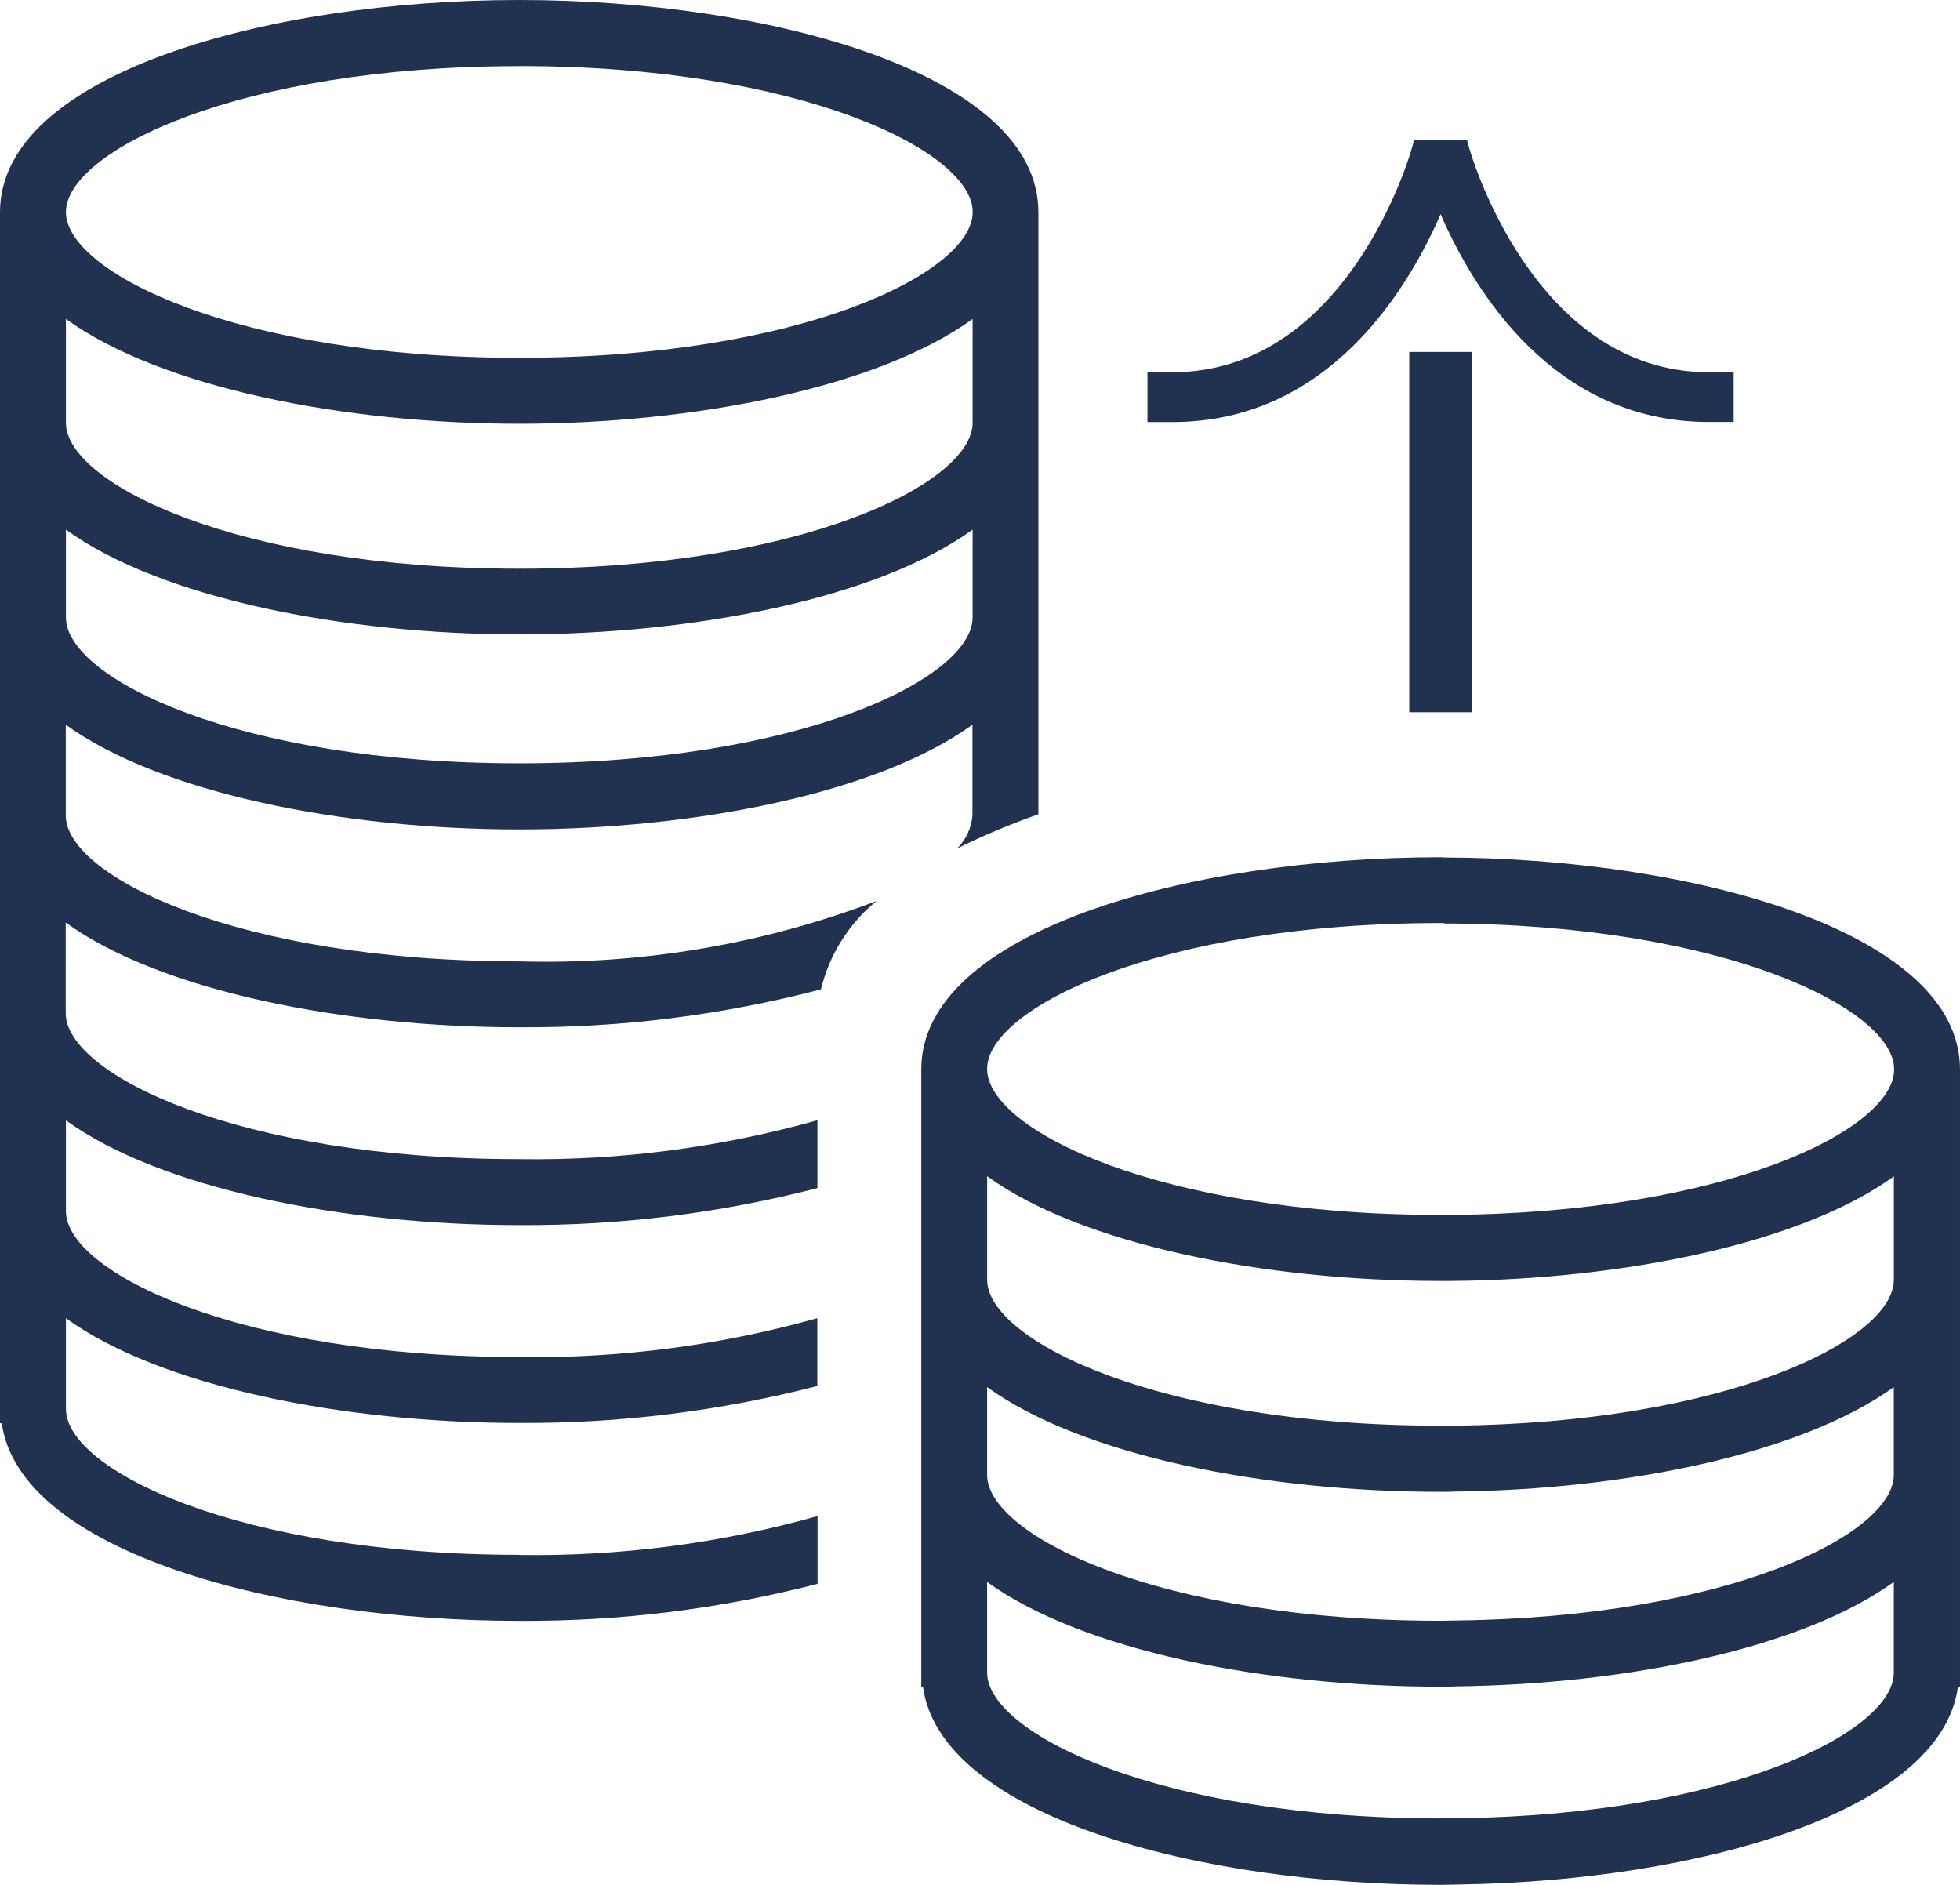 <svg xmlns="http://www.w3.org/2000/svg" id="Layer_1" data-name="Layer 1" width="40.671" height="39.106" viewBox="0 0 40.671 39.106"><defs><style>      .cls-1 {        fill: #213251;      }    </style></defs><g id="Group_165" data-name="Group 165"><path id="Path_183" data-name="Path 183" class="cls-1" d="M10.775,32.259c-5.828,0-9.407-1.764-9.407-3.027v-1.882c1.967,1.422,5.764,2.173,9.407,2.173,2.086.012,4.165-.246,6.185-.767v-1.407c-2.012.565-4.095.837-6.185.806-5.828,0-9.407-1.764-9.407-3.027v-1.883c1.967,1.422,5.764,2.173,9.407,2.173,2.087.012,4.166-.246,6.187-.768v-1.408c-2.014.566-4.099.838-6.191.807-5.828,0-9.407-1.764-9.407-3.027v-1.881c1.967,1.422,5.764,2.173,9.407,2.173,2.114.012,4.22-.252,6.265-.788.173-.72.578-1.363,1.151-1.832-2.366.899-4.885,1.325-7.415,1.252-5.828,0-9.407-1.764-9.407-3.027v-1.883c1.967,1.422,5.764,2.173,9.407,2.173s7.439-.751,9.407-2.173v1.883c-.022.259-.134.501-.318.685.547-.271,1.11-.508,1.686-.709V4.4c.004-2.859-5.547-4.4-10.772-4.4S0,1.541,0,4.4v25.129h.036c.376,2.662,5.7,4.1,10.739,4.1,2.088.012,4.168-.246,6.19-.768v-1.406c-2.013.566-4.097.838-6.188.807M10.777,1.371c5.828,0,9.407,1.764,9.407,3.028s-3.584,3.025-9.409,3.025S1.368,5.659,1.368,4.4,4.946,1.372,10.775,1.372M1.368,8.439v-1.821c1.968,1.422,5.764,2.174,9.407,2.174s7.439-.752,9.407-2.173v2.152c0,1.264-3.579,3.028-9.407,3.028S1.368,10.035,1.368,8.771v-.332ZM1.368,12.539v-1.55c1.967,1.422,5.764,2.173,9.407,2.173s7.439-.751,9.407-2.173v1.821c0,1.263-3.579,3.027-9.407,3.027S1.368,14.073,1.368,12.81v-.271Z"></path><path id="Path_184" data-name="Path 184" class="cls-1" d="M29.939,17.786h-.047c-5.224,0-10.775,1.541-10.775,4.4v12.82h.036c.376,2.662,5.7,4.1,10.739,4.1.144,0,.29-.005.435-.008,4.9-.079,9.939-1.5,10.3-4.09h.044v-12.822c0-2.846-5.518-4.386-10.728-4.395M29.968,19.16c5.785.014,9.336,1.768,9.336,3.026s-3.511,2.983-9.233,3.02h-.181c-5.828,0-9.407-1.764-9.407-3.028s3.578-3.027,9.407-3.027h.071M30.3,37.72c-.138,0-.27.008-.41.008-5.828,0-9.407-1.764-9.407-3.028v-1.878c1.968,1.422,5.764,2.173,9.407,2.173.12,0,.24,0,.36-.007,3.531-.047,7.144-.791,9.047-2.166v1.882c0,1.233-3.415,2.939-9,3.02M39.297,30.599c0,1.239-3.446,2.955-9.072,3.022-.113,0-.221.006-.335.006-5.828,0-9.407-1.764-9.407-3.028v-1.82c1.968,1.422,5.764,2.173,9.407,2.173.1,0,.191,0,.286-.005,3.554-.038,7.2-.783,9.121-2.168,0,0,0,1.82-0,1.82ZM39.297,26.556c0,1.244-3.475,2.97-9.145,3.023h-.261c-5.828,0-9.407-1.764-9.407-3.028v-2.147c1.968,1.422,5.764,2.173,9.407,2.173h.207c3.579-.028,7.27-.774,9.2-2.17v2.153l-.001-.004Z"></path><rect id="Rectangle_6534" data-name="Rectangle 6534" class="cls-1" x="29.243" y="7.302" width="1.3" height="7.475"></rect><path id="Path_185" data-name="Path 185" class="cls-1" d="M29.893,4.444c.687,1.58,2.34,4.311,5.565,4.311h.516v-1.032h-.516c-3.65,0-4.955-4.594-4.968-4.641l-.048-.174h-1.1l-.048.175c-.012.047-1.305,4.64-4.968,4.64h-.516v1.034h.516c3.226,0,4.879-2.731,5.566-4.311"></path></g></svg>